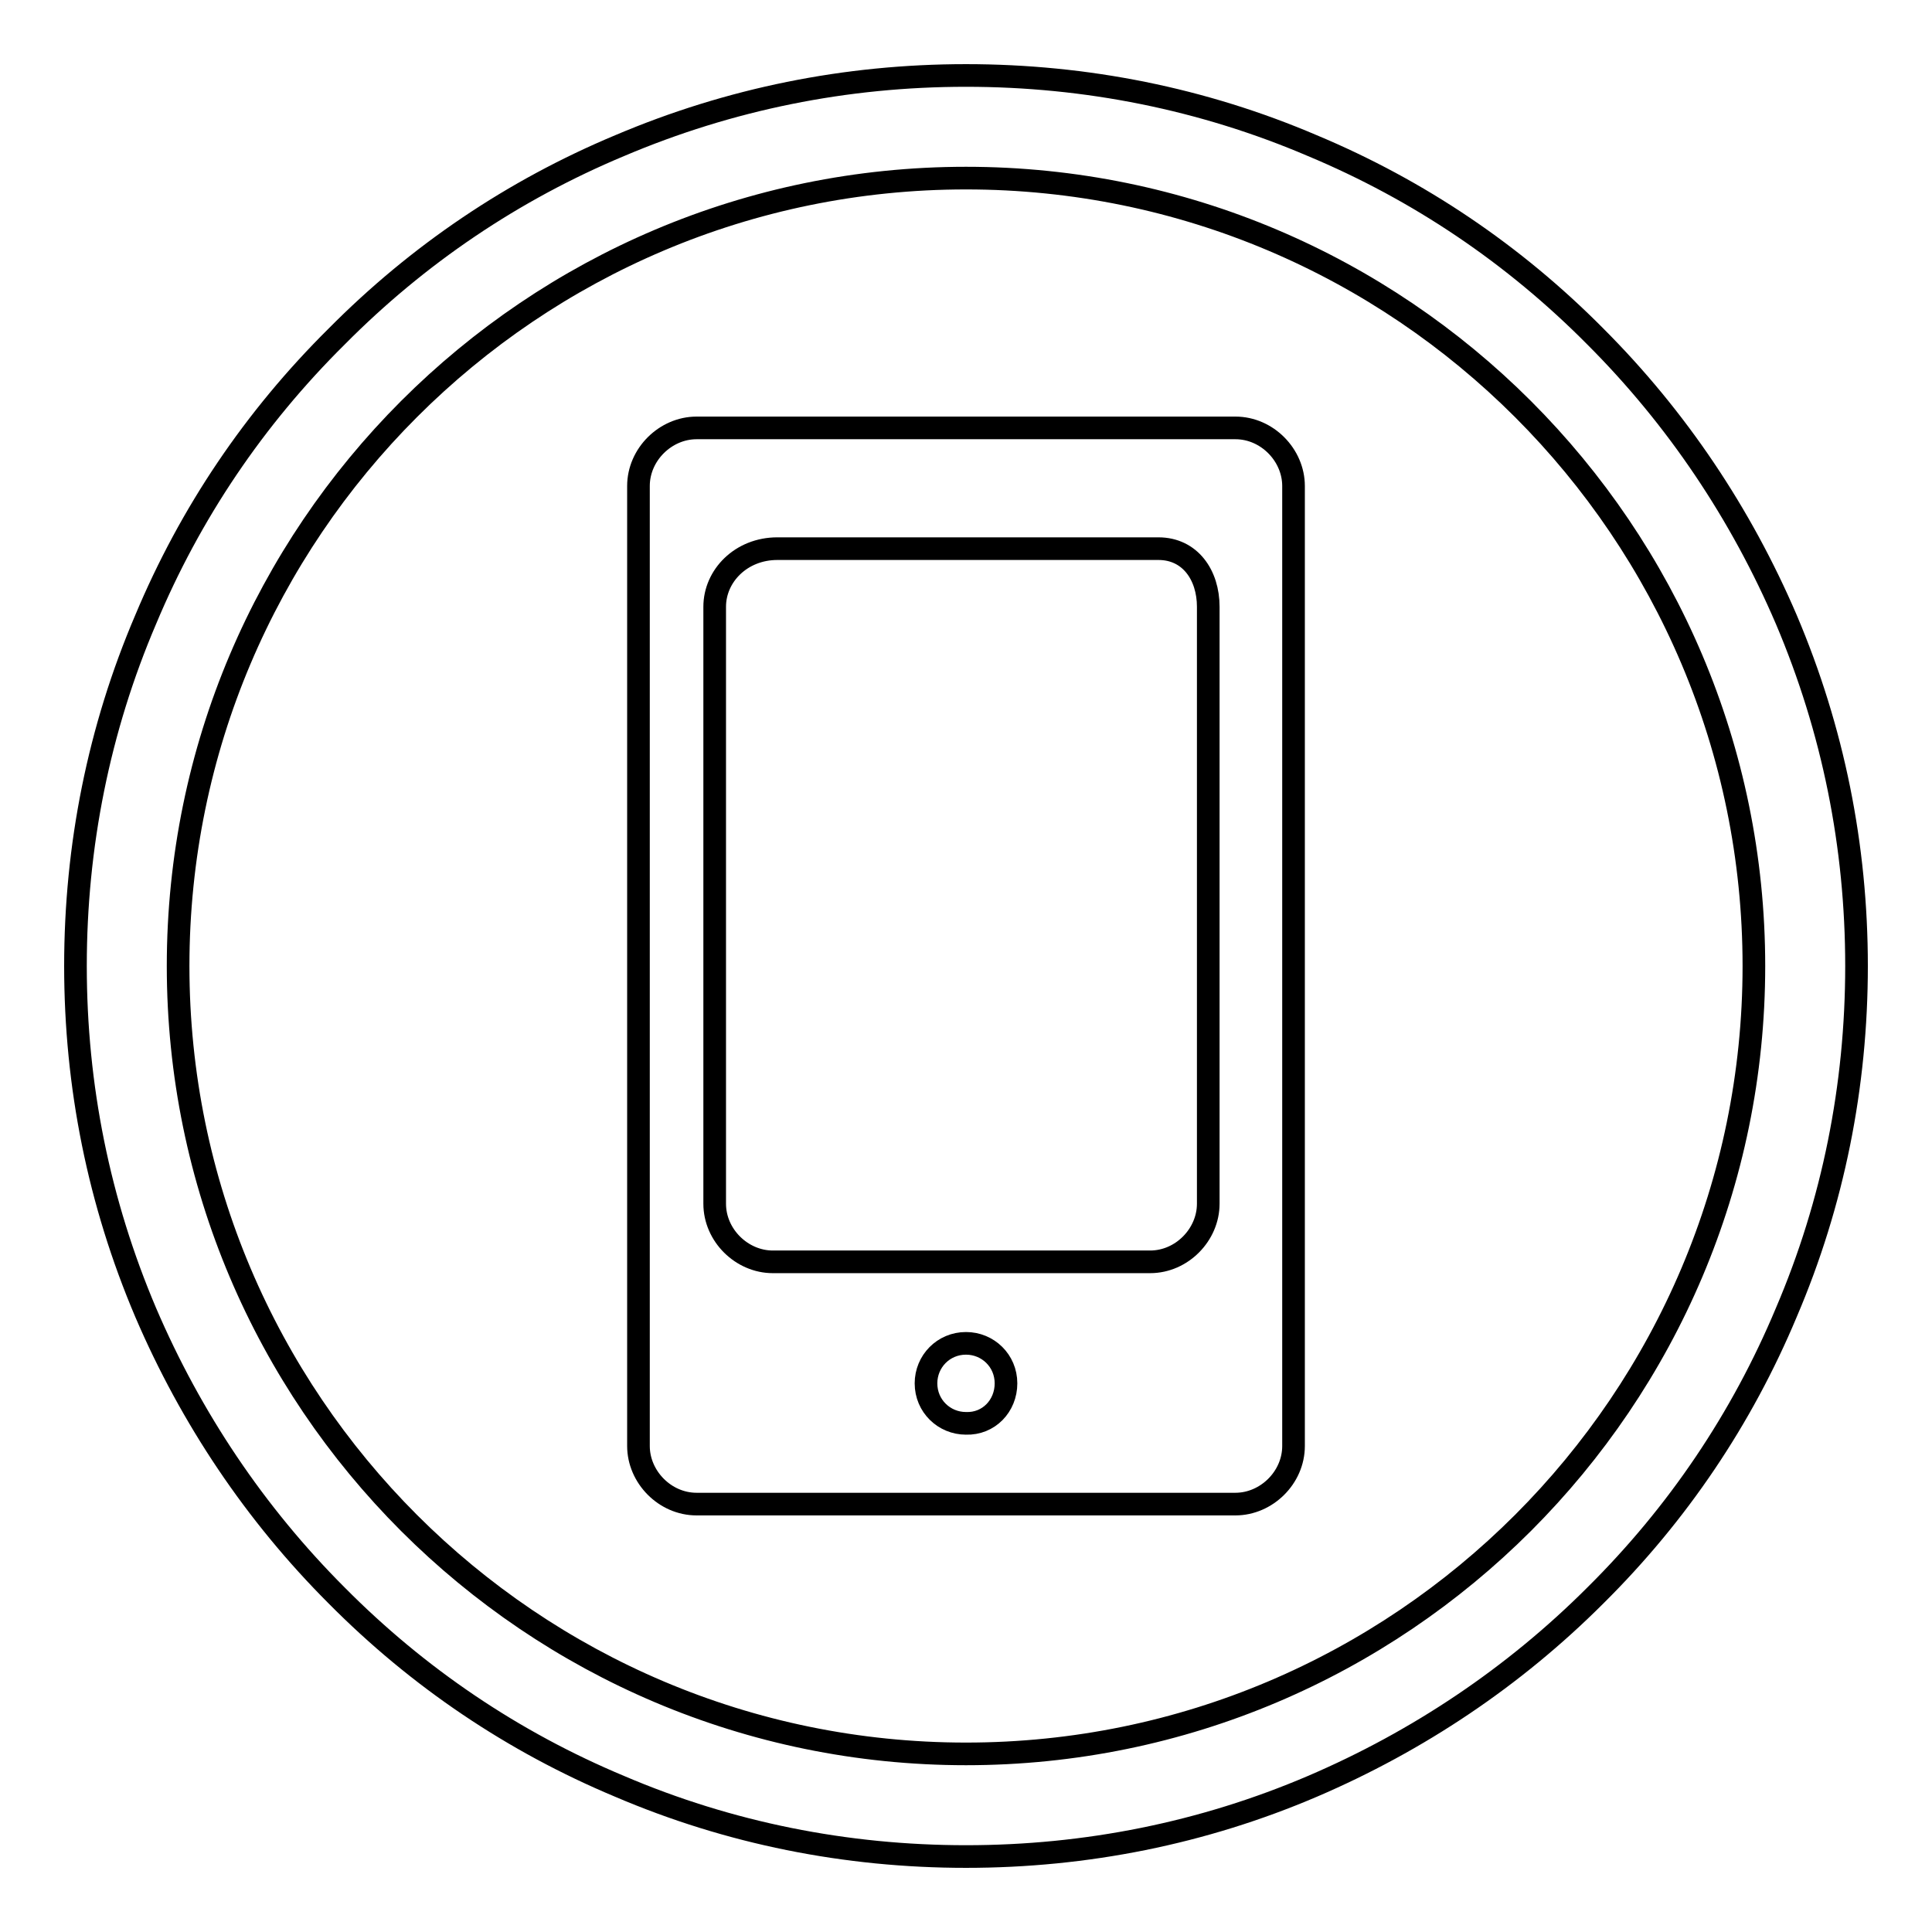 <?xml version="1.0" encoding="utf-8"?>
<!-- Svg Vector Icons : http://www.onlinewebfonts.com/icon -->
<!DOCTYPE svg PUBLIC "-//W3C//DTD SVG 1.1//EN" "http://www.w3.org/Graphics/SVG/1.1/DTD/svg11.dtd">
<svg version="1.1" xmlns="http://www.w3.org/2000/svg" xmlns:xlink="http://www.w3.org/1999/xlink" x="0px" y="0px" viewBox="0 0 256 256" enable-background="new 0 0 256 256" xml:space="preserve">
<g><g><path stroke-width="3" fill-opacity="0" stroke="#000000"  d="M128,246c-15.9,0-31.4-3.1-45.9-9.3c-14.1-5.9-26.7-14.4-37.5-25.3c-10.8-10.8-19.3-23.5-25.3-37.5c-6.2-14.6-9.3-30-9.3-45.9s3.1-31.4,9.3-45.9C25.2,68,33.7,55.4,44.6,44.6C55.4,33.7,68,25.2,82.1,19.3c14.6-6.2,30-9.3,45.9-9.3s31.4,3.1,45.9,9.3c14.1,5.9,26.7,14.4,37.5,25.3c10.8,10.8,19.3,23.5,25.3,37.5c6.2,14.6,9.3,30,9.3,45.9s-3.1,31.4-9.3,45.9c-5.9,14.1-14.4,26.7-25.3,37.5c-10.8,10.8-23.5,19.3-37.5,25.3C159.4,242.9,143.9,246,128,246z M128,23.6C70.4,23.6,23.6,70.4,23.6,128c0,57.6,46.8,104.4,104.4,104.4c57.6,0,104.4-46.8,104.4-104.4C232.4,70.4,185.6,23.6,128,23.6z"/><path stroke-width="3" fill-opacity="0" stroke="#000000"  d="M171.4,191.6c0,4.2-3.6,7.7-7.7,7.7H92.3c-4.2,0-7.7-3.6-7.7-7.7V64.4c0-4.2,3.6-7.7,7.7-7.7h71.4c4.2,0,7.7,3.6,7.7,7.7L171.4,191.6L171.4,191.6z M160.1,80.4c0-4.2-2.4-7.7-6.6-7.7H103c-4.8,0-8.3,3.6-8.3,7.7v79.1c0,4.2,3.6,7.7,7.7,7.7h50c4.2,0,7.7-3.6,7.7-7.7L160.1,80.4L160.1,80.4z M133.3,183.3c0-3-2.4-5.3-5.3-5.3c-3,0-5.3,2.4-5.3,5.3c0,3,2.4,5.3,5.3,5.3C131,188.7,133.3,186.3,133.3,183.3z"/></g></g>
</svg>
